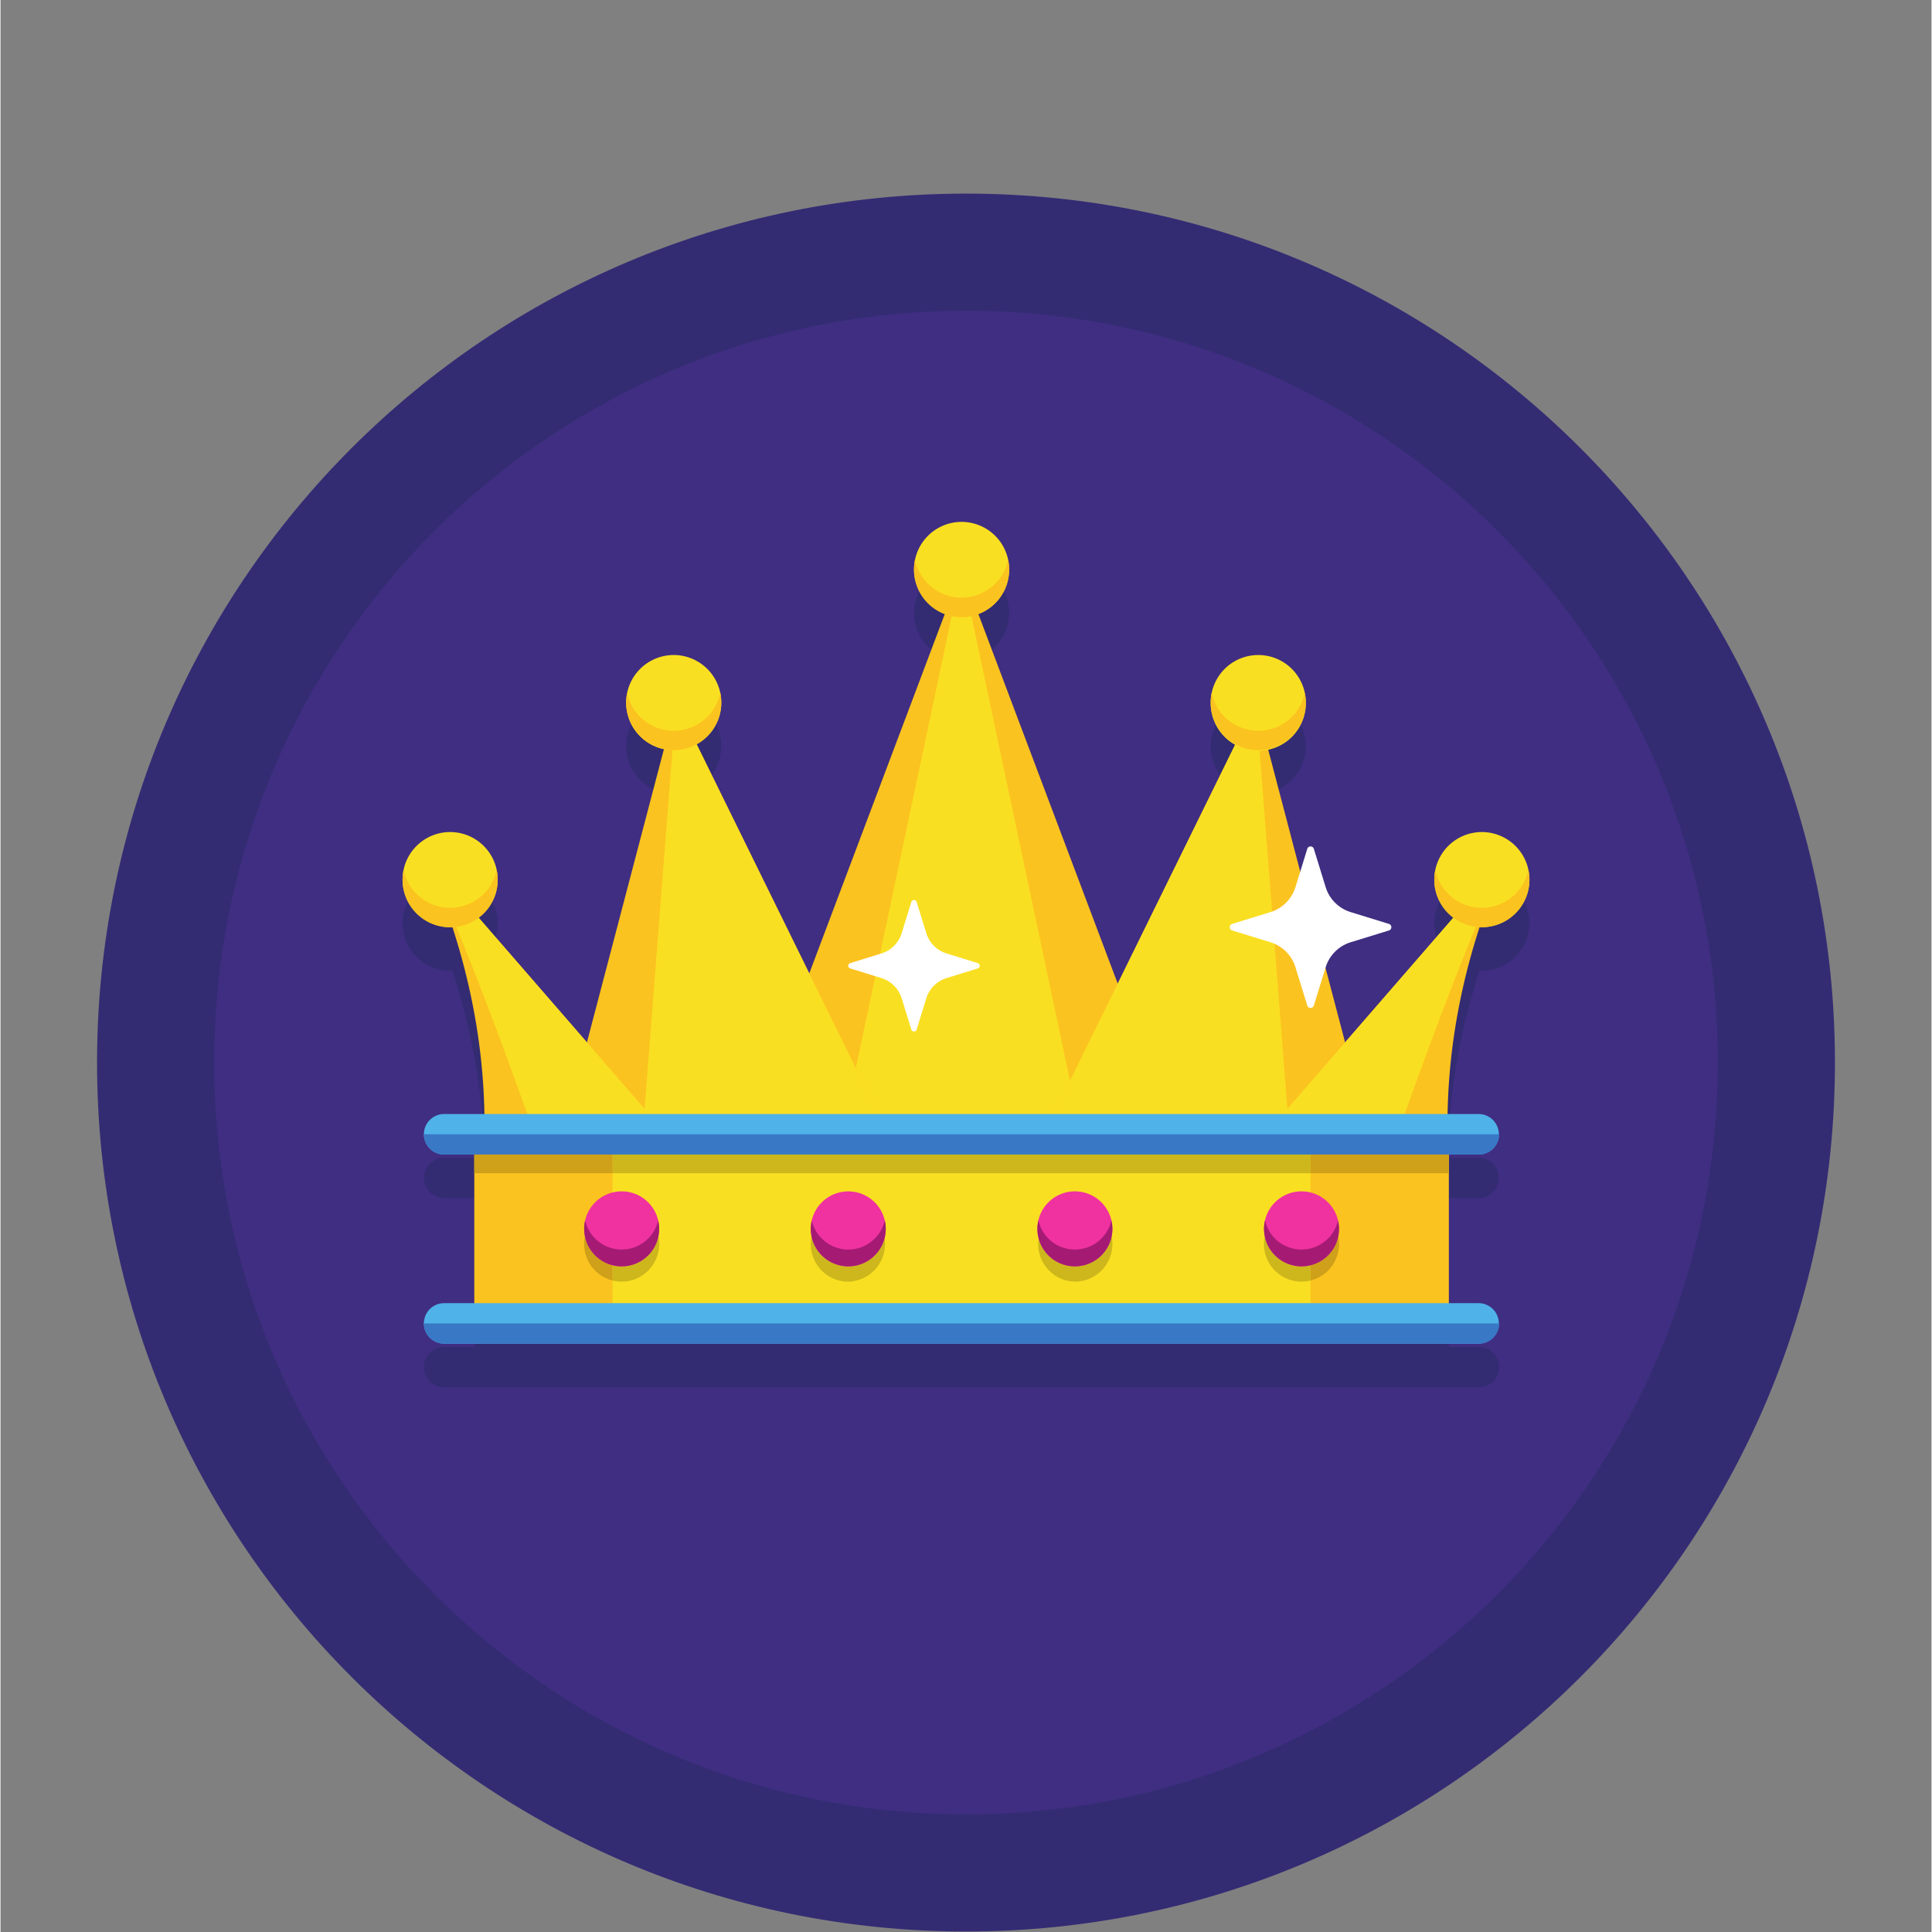 <?xml version="1.0" encoding="UTF-8"?>
<svg data-bbox="11.242 22.547 202.395 202.395" height="300" viewBox="0 0 224.88 225" width="300" xmlns="http://www.w3.org/2000/svg" data-type="ugc">
    <rect x="0" y="0" width="224.88" height="225" fill="#808080" stroke="none"/>
    <g>
        <defs>
            <clipPath id="6e9fad6e-f6e6-44ba-a380-21de9949ae32">
                <path d="M11.242 22.547h202.395v202.39H11.242Zm0 0"/>
            </clipPath>
        </defs>
        <g clip-path="url(#6e9fad6e-f6e6-44ba-a380-21de9949ae32)">
            <path d="M213.637 123.742c0 55.89-45.309 101.2-101.196 101.2-55.89 0-101.199-45.31-101.199-101.2 0-55.887 45.309-101.195 101.2-101.195 55.886 0 101.195 45.308 101.195 101.195" fill="#332c73"/>
        </g>
        <path d="M199.988 123.742c0 48.356-39.195 87.551-87.547 87.551-48.355 0-87.55-39.195-87.55-87.55 0-48.352 39.195-87.548 87.55-87.548 48.352 0 87.547 39.196 87.547 87.547" fill="#402e82"/>
        <path d="M172.516 101.984a5.54 5.54 0 0 0-3.524 9.817c.067.054.137.105.203.16l-12.605 14.52-8.969-34.153a5.365 5.365 0 0 0 1.727-.683 5.45 5.45 0 0 0 1.047-.82 5.65 5.65 0 0 0 .953-1.274c.054-.106.105-.211.156-.317a5.54 5.54 0 1 0-7.898 2.41c.066.043.132.083.203.122l-13.7 27.875-16.23-43.051a5.56 5.56 0 0 0 3.04-2.785 5.54 5.54 0 1 0-9.984 0 5.56 5.56 0 0 0 3.038 2.785l-15.785 41.863L81.07 91.766l.207-.121c.38-.23.73-.504 1.043-.82a5.53 5.53 0 0 0 1.11-1.591 5.54 5.54 0 1 0-9.898.316c.257.47.577.9.956 1.274.313.317.664.59 1.043.82a5.305 5.305 0 0 0 1.73.684l-8.968 34.152-12.61-14.52c.07-.054.137-.105.204-.16a5.747 5.747 0 0 0 1.215-1.402 6.05 6.05 0 0 0 .253-.472 5.54 5.54 0 1 0-8.516 1.875 5.52 5.52 0 0 0 3.524 1.265c.09 0 .176-.004.266-.007 2.355 7.254 3.598 14.511 3.726 21.765h-4.69a2.359 2.359 0 0 0-2.224 3.14c.032.083.063.165.102.243.074.152.164.297.27.43l.046.062a2.354 2.354 0 0 0 1.805.844h3.512v17.309h-3.512a2.356 2.356 0 0 0-1.852 3.812l.047.063a2.354 2.354 0 0 0 1.805.843h120.52a2.36 2.36 0 0 0 2.359-2.36 2.357 2.357 0 0 0-2.36-2.358h-3.511v-17.309h3.512a2.36 2.36 0 0 0 0-4.719h-3.66c.128-7.254 1.37-14.512 3.726-21.765a5.538 5.538 0 0 0 3.793-1.258c.133-.114.266-.235.39-.36a5.581 5.581 0 0 0 1.079-1.515c.347-.727.543-1.54.543-2.403a5.537 5.537 0 0 0-5.54-5.539" fill="#332c73"/>
        <path d="M55.176 154.125h113.496v-22.027H55.176Zm0 0" fill="#fbc31f"/>
        <path d="M71.285 154.125h81.281v-22.027h-81.28Zm0 0" fill="#f9df22"/>
        <path d="m111.926 66.32-25.692 68.137h51.38L111.925 66.32" fill="#fbc31f"/>
        <path d="m111.926 66.32-14.45 68.137h28.899l-14.45-68.137" fill="#f9df22"/>
        <path d="M117.465 66.32a5.54 5.54 0 1 1-11.08-.001 5.54 5.54 0 0 1 11.08.001" fill="#f9df22"/>
        <path d="M111.926 69.602a5.547 5.547 0 0 1-5.426-4.41 5.646 5.646 0 0 0-.113 1.128 5.54 5.54 0 1 0 10.96-1.129 5.54 5.54 0 0 1-5.421 4.41" fill="#fbc31f"/>
        <path d="M49.465 99.71c5.113 11.583 7.387 23.165 6.816 34.747h23.352L49.465 99.711" fill="#fbc31f"/>
        <path d="m78.684 81.824-13.82 52.633h39.687L78.684 81.824" fill="#fbc31f"/>
        <path d="m78.684 81.824-4.09 52.633h29.957L78.684 81.824" fill="#f9df22"/>
        <path d="M49.465 99.71c5.89 12.4 13.539 34.747 13.539 34.747h16.629L49.465 99.711" fill="#f9df22"/>
        <path d="M83.941 81.824a5.54 5.54 0 1 1-11.08-.001 5.54 5.54 0 0 1 11.08.001" fill="#f9df22"/>
        <path d="M78.402 85.105a5.54 5.54 0 0 1-5.422-4.41 5.54 5.54 0 1 0 10.848 0 5.544 5.544 0 0 1-5.426 4.41" fill="#fbc31f"/>
        <path d="M57.902 102.441a5.54 5.54 0 1 1-11.08-.001 5.54 5.54 0 0 1 11.08.001" fill="#f9df22"/>
        <path d="M52.363 105.723a5.547 5.547 0 0 1-5.425-4.41 5.646 5.646 0 0 0-.114 1.128 5.54 5.54 0 1 0 10.961-1.129 5.54 5.54 0 0 1-5.422 4.41" fill="#fbc31f"/>
        <path d="M175.414 99.71c-5.113 11.583-7.387 23.165-6.816 34.747h-23.352l30.168-34.746" fill="#fbc31f"/>
        <path d="m146.195 81.824 13.825 52.633h-39.692l25.867-52.633" fill="#fbc31f"/>
        <path d="m146.195 81.824 4.09 52.633h-29.957l25.867-52.633" fill="#f9df22"/>
        <path d="M175.414 99.71c-5.89 12.4-13.539 34.747-13.539 34.747h-16.629l30.168-34.746" fill="#f9df22"/>
        <path d="M140.938 81.824a5.54 5.54 0 1 0 11.079-.001 5.54 5.54 0 0 0-11.08.001" fill="#f9df22"/>
        <path d="M146.477 85.105a5.54 5.54 0 0 0 5.421-4.41 5.54 5.54 0 1 1-10.848 0 5.547 5.547 0 0 0 5.427 4.41" fill="#fbc31f"/>
        <path d="M166.977 102.441a5.54 5.54 0 1 0 11.08-.001 5.54 5.54 0 0 0-11.08.001" fill="#f9df22"/>
        <path d="M172.516 105.723a5.547 5.547 0 0 0 5.425-4.41 5.537 5.537 0 0 1-5.426 6.668 5.54 5.54 0 0 1-5.421-6.669 5.54 5.54 0 0 0 5.422 4.41" fill="#fbc31f"/>
        <path d="M172.184 134.457H51.664a2.359 2.359 0 0 1 0-4.719h120.52a2.36 2.36 0 0 1 0 4.719" fill="#4fb2e8"/>
        <path d="M51.664 134.457h120.52a2.36 2.36 0 0 0 2.359-2.36H49.309a2.359 2.359 0 0 0 2.355 2.36" fill="#3978c5"/>
        <path d="M172.184 156.484H51.664a2.359 2.359 0 0 1 0-4.718h120.52a2.36 2.36 0 0 1 0 4.719" fill="#4fb2e8"/>
        <path d="M51.664 156.484h120.52a2.36 2.36 0 0 0 2.359-2.359H49.309a2.36 2.36 0 0 0 2.355 2.36" fill="#3978c5"/>
        <path d="M168.672 136.629h-16.106v-2.172h16.106v2.172m-97.387 0h-16.11v-2.172h16.11v2.172" fill="#cfa019"/>
        <path d="M71.285 136.629h81.281v-2.172h-81.28Zm0 0" fill="#cdb71c"/>
        <path d="M152.566 149.129v-8.473a4.362 4.362 0 0 1 3.313 4.235 4.37 4.37 0 0 1-3.313 4.238" fill="#cfa019"/>
        <path d="M151.512 149.258a4.366 4.366 0 1 1 1.054-8.602v8.473a4.456 4.456 0 0 1-1.054.129" fill="#cdb71c"/>
        <path d="M125.121 149.258a4.366 4.366 0 0 1 0-8.73 4.366 4.366 0 0 1 4.367 4.363 4.37 4.37 0 0 1-4.367 4.367" fill="#cdb71c"/>
        <path d="M98.73 149.258a4.367 4.367 0 0 1-4.367-4.367 4.364 4.364 0 0 1 4.367-4.364 4.366 4.366 0 0 1 0 8.73" fill="#cdb71c"/>
        <path d="M71.285 149.129a4.37 4.37 0 0 1-3.312-4.238 4.362 4.362 0 0 1 3.312-4.235v8.473" fill="#cfa019"/>
        <path d="M72.336 149.258c-.363 0-.715-.047-1.05-.13v-8.472a4.366 4.366 0 0 1 5.418 4.234 4.37 4.37 0 0 1-4.368 4.368" fill="#cdb71c"/>
        <path d="M155.879 143.113a4.366 4.366 0 1 1-8.732-.005 4.366 4.366 0 0 1 8.732.005" fill="#f032a0"/>
        <path d="M151.512 145.52a4.365 4.365 0 0 1-4.25-3.387 4.363 4.363 0 0 0 4.25 5.344 4.366 4.366 0 0 0 4.367-4.364 4.5 4.5 0 0 0-.113-.98 4.369 4.369 0 0 1-4.254 3.387" fill="#a51b74"/>
        <path d="M129.488 143.113a4.366 4.366 0 1 1-8.732-.005 4.366 4.366 0 0 1 8.732.005" fill="#f032a0"/>
        <path d="M125.121 145.52a4.361 4.361 0 0 1-4.25-3.387 4.363 4.363 0 0 0 4.25 5.344 4.366 4.366 0 0 0 4.367-4.364c0-.34-.043-.664-.117-.98a4.365 4.365 0 0 1-4.25 3.387" fill="#a51b74"/>
        <path d="M103.094 143.113a4.363 4.363 0 0 1-4.364 4.364 4.364 4.364 0 1 1 4.363-4.363" fill="#f032a0"/>
        <path d="M98.73 145.52a4.369 4.369 0 0 1-4.253-3.387 4.364 4.364 0 0 0 4.254 5.344 4.363 4.363 0 0 0 4.25-5.344 4.365 4.365 0 0 1-4.25 3.387" fill="#a51b74"/>
        <path d="M76.703 143.113a4.366 4.366 0 1 1-8.732-.005 4.366 4.366 0 0 1 8.732.005" fill="#f032a0"/>
        <path d="M72.336 145.52a4.365 4.365 0 0 1-4.25-3.387 4.363 4.363 0 0 0 4.25 5.344 4.366 4.366 0 0 0 4.367-4.364 4.5 4.5 0 0 0-.113-.98 4.369 4.369 0 0 1-4.254 3.387" fill="#a51b74"/>
        <path d="m152.95 98.855 1.374 4.454a4.405 4.405 0 0 0 2.914 2.914l4.453 1.375c.38.113.38.648 0 .765l-4.453 1.371a4.41 4.41 0 0 0-2.914 2.918l-1.375 4.453a.401.401 0 0 1-.765 0l-1.375-4.453a4.41 4.41 0 0 0-2.914-2.918l-4.454-1.37c-.375-.118-.375-.653 0-.766l4.454-1.375a4.405 4.405 0 0 0 2.914-2.914l1.375-4.454a.4.4 0 0 1 .765 0" fill="#ffffff"/>
        <path d="m106.695 105.047 1.118 3.625a3.6 3.6 0 0 0 2.37 2.371l3.626 1.117c.308.094.308.528 0 .625l-3.625 1.117a3.592 3.592 0 0 0-2.371 2.371l-1.118 3.622c-.093.308-.527.308-.625 0l-1.117-3.622a3.584 3.584 0 0 0-2.371-2.37l-3.621-1.118c-.309-.097-.309-.531 0-.625l3.621-1.117a3.592 3.592 0 0 0 2.371-2.371l1.117-3.625c.098-.309.532-.309.625 0" fill="#ffffff"/>
    </g>
</svg>
